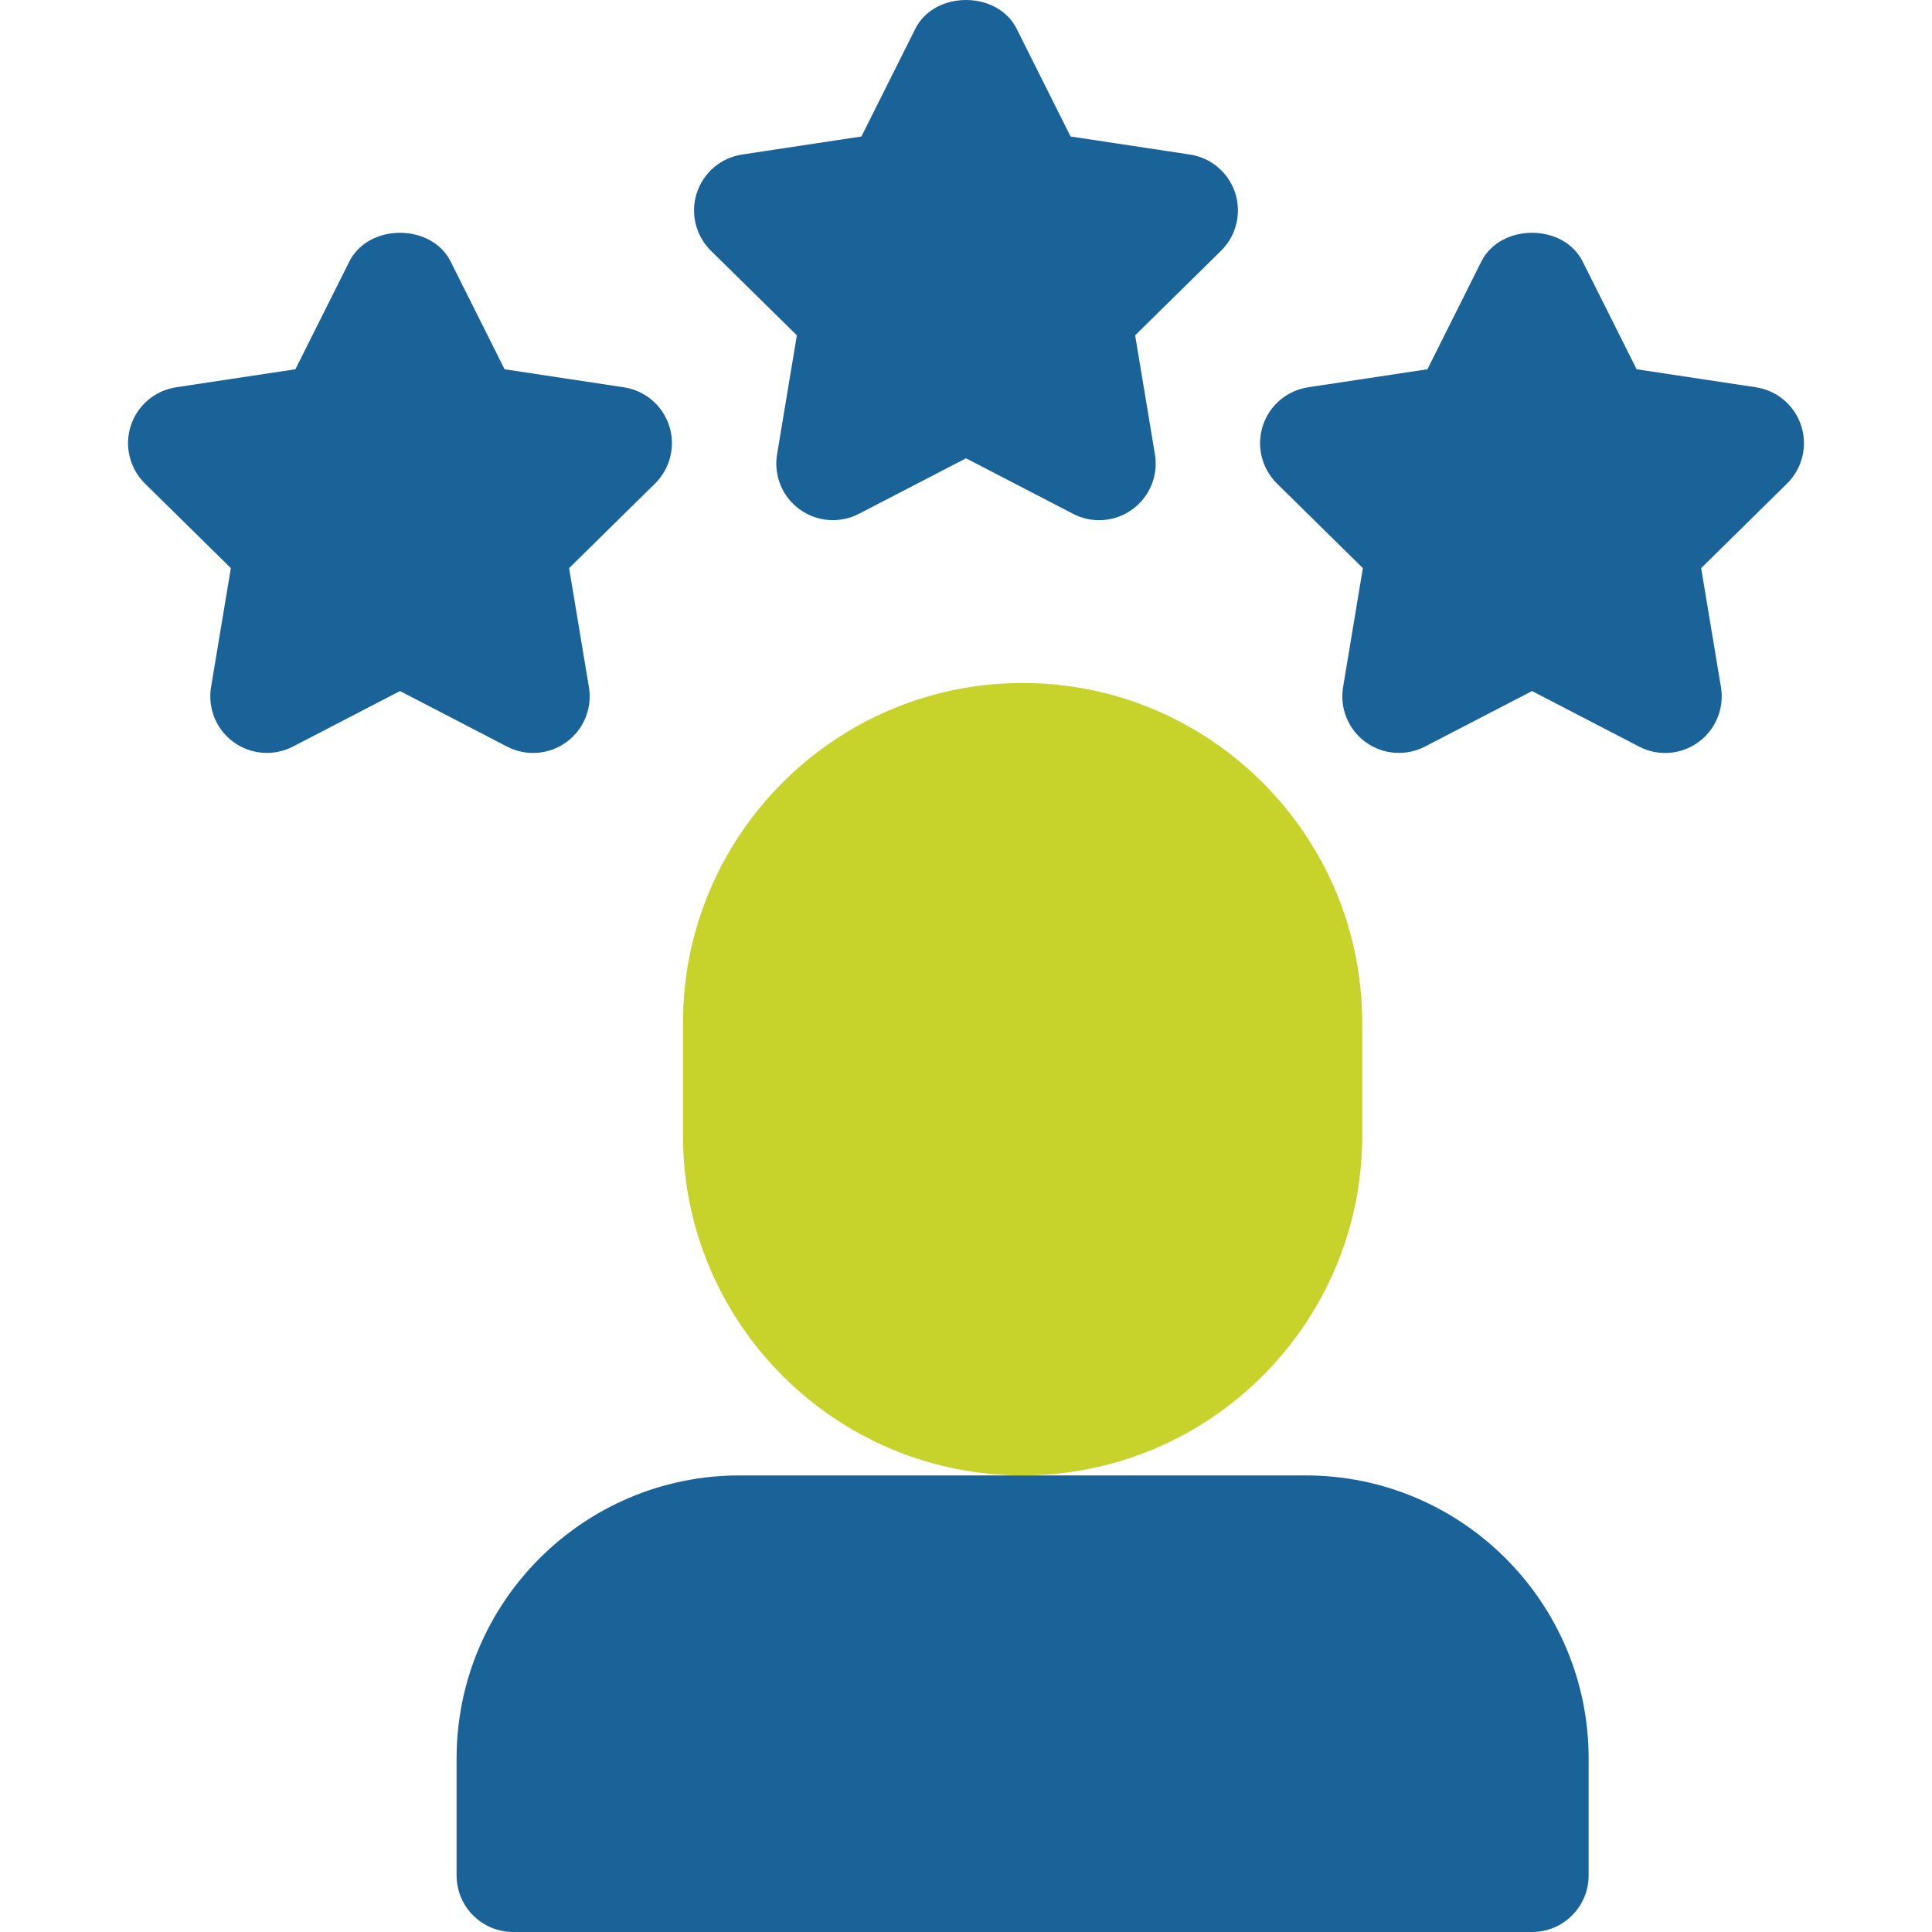 <svg width="70" height="70" viewBox="0 0 70 70" fill="none" xmlns="http://www.w3.org/2000/svg">
<g clip-path="url(#clip0)">
<path d="M37.051 24.746C30.266 24.746 24.746 30.266 24.746 37.051V41.152C24.746 47.938 30.266 53.457 37.051 53.457C43.836 53.457 49.355 47.938 49.355 41.152V37.051C49.355 30.266 43.836 24.746 37.051 24.746Z" fill="#C7D32B"/>
<path d="M28.872 12.15L28.155 16.46C28.026 17.225 28.343 17.998 28.972 18.455C29.601 18.912 30.438 18.972 31.123 18.615L35 16.605L38.877 18.615C39.56 18.975 40.4 18.913 41.028 18.455C41.657 17.998 41.973 17.225 41.845 16.46L41.128 12.15L44.24 9.086C44.793 8.542 44.993 7.728 44.753 6.991C44.513 6.25 43.876 5.714 43.107 5.598L38.789 4.945L36.834 1.039C36.137 -0.346 33.862 -0.346 33.165 1.039L31.211 4.945L26.893 5.598C26.124 5.714 25.487 6.25 25.247 6.991C25.006 7.728 25.207 8.541 25.759 9.086L28.872 12.15ZM20.52 26.889C21.149 26.432 21.466 25.659 21.337 24.894L20.62 20.584L23.733 17.52C24.285 16.976 24.486 16.162 24.245 15.425C24.005 14.684 23.368 14.148 22.599 14.032L18.281 13.379L16.327 9.474C15.63 8.088 13.355 8.088 12.658 9.474L10.703 13.379L6.385 14.031C5.616 14.148 4.979 14.684 4.739 15.425C4.499 16.162 4.699 16.975 5.252 17.52L8.364 20.584L7.647 24.894C7.519 25.659 7.835 26.432 8.464 26.889C9.093 27.345 9.926 27.405 10.615 27.049L14.492 25.038L18.369 27.049C19.052 27.409 19.892 27.347 20.52 26.889V26.889ZM65.261 15.425C65.021 14.684 64.384 14.148 63.615 14.031L59.297 13.379L57.342 9.473C56.645 8.088 54.37 8.088 53.673 9.473L51.719 13.379L47.401 14.031C46.632 14.148 45.995 14.684 45.755 15.425C45.514 16.162 45.714 16.976 46.267 17.52L49.379 20.584L48.663 24.894C48.534 25.659 48.851 26.432 49.48 26.889C50.105 27.346 50.942 27.405 51.63 27.049L55.508 25.038L59.385 27.049C60.068 27.409 60.908 27.348 61.536 26.889C62.165 26.432 62.481 25.659 62.353 24.894L61.636 20.584L64.748 17.52C65.301 16.976 65.501 16.162 65.261 15.425V15.425ZM47.305 53.457H26.797C21.141 53.457 16.543 58.055 16.543 63.711V67.949C16.543 69.083 17.46 70 18.594 70H55.508C56.641 70 57.559 69.083 57.559 67.949V63.711C57.559 58.055 52.96 53.457 47.305 53.457Z" fill="#1A6399"/>
</g>
<defs>
<clipPath id="clip0">
<rect width="70" height="70" fill="white"/>
</clipPath>
</defs>
</svg>
